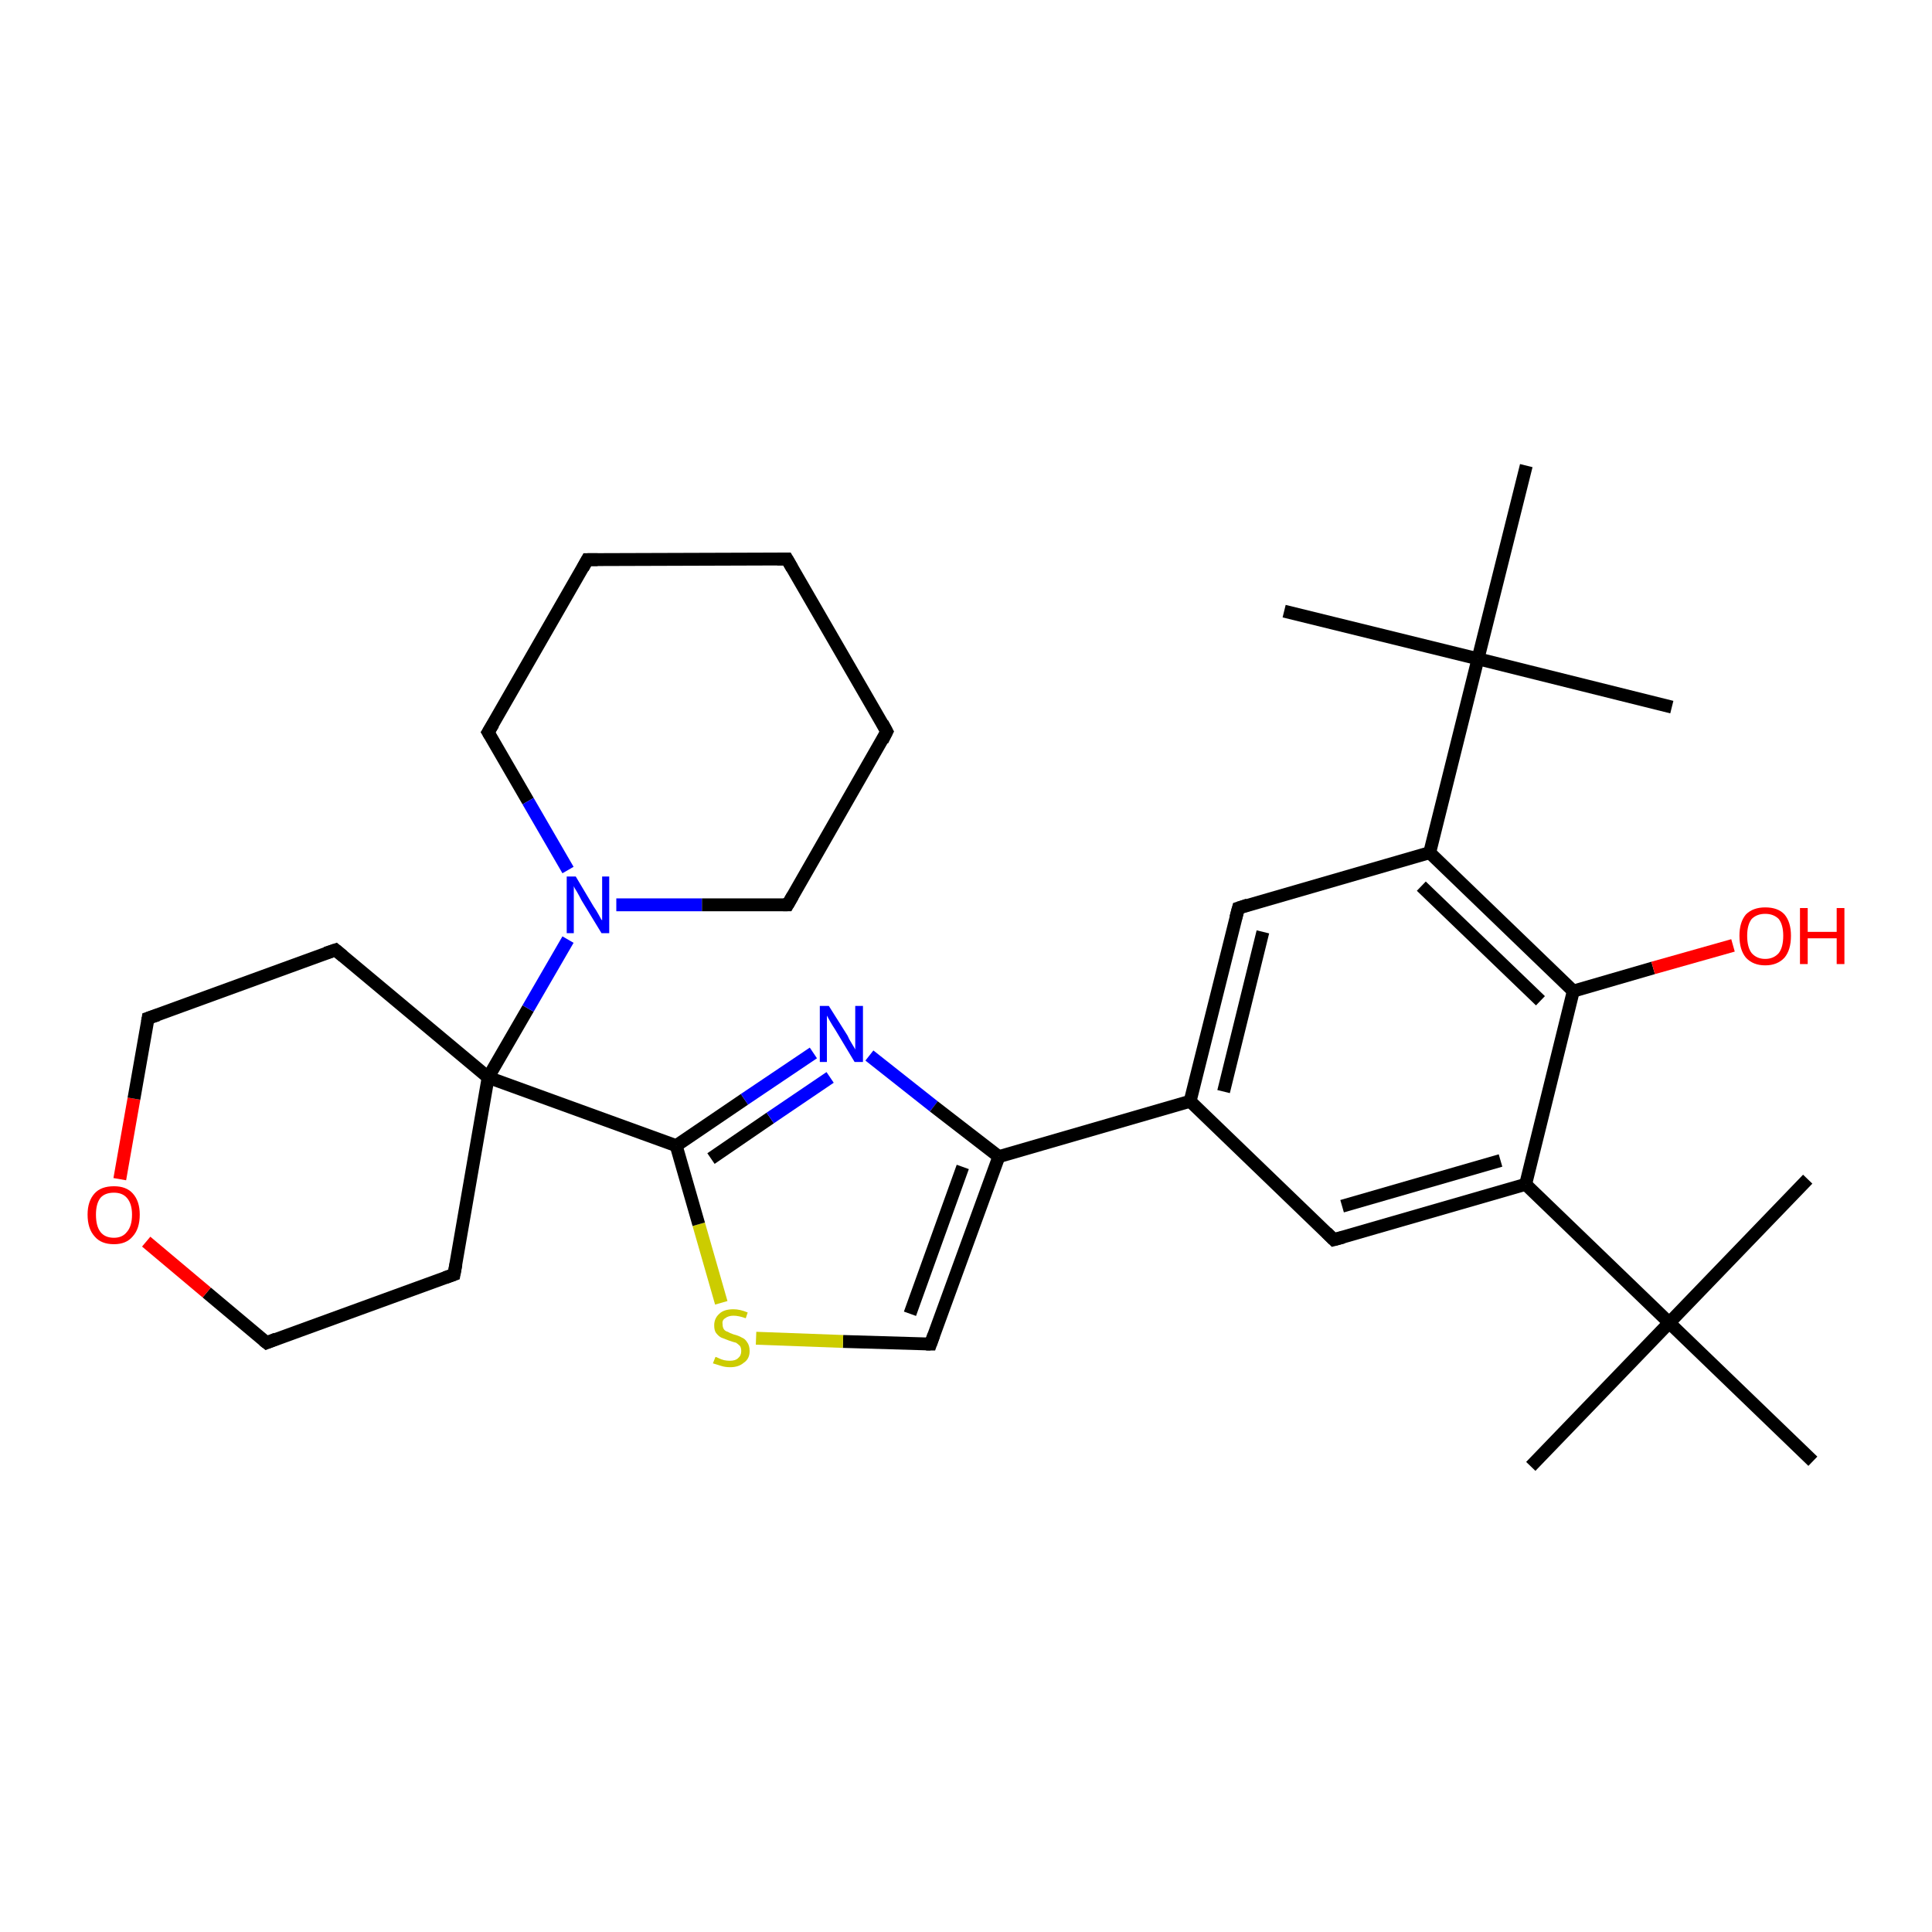 <?xml version='1.0' encoding='iso-8859-1'?>
<svg version='1.1' baseProfile='full'
              xmlns='http://www.w3.org/2000/svg'
                      xmlns:rdkit='http://www.rdkit.org/xml'
                      xmlns:xlink='http://www.w3.org/1999/xlink'
                  xml:space='preserve'
width='300px' height='300px' viewBox='0 0 300 300'>
<!-- END OF HEADER -->
<rect style='opacity:1.0;fill:#FFFFFF;stroke:none' width='300.0' height='300.0' x='0.0' y='0.0'> </rect>
<path class='bond-0 atom-0 atom-1' d='M 237.7,227.7 L 259.2,205.4' style='fill:none;fill-rule:evenodd;stroke:#000000;stroke-width:2.0px;stroke-linecap:butt;stroke-linejoin:miter;stroke-opacity:1' />
<path class='bond-1 atom-1 atom-2' d='M 259.2,205.4 L 280.7,183.1' style='fill:none;fill-rule:evenodd;stroke:#000000;stroke-width:2.0px;stroke-linecap:butt;stroke-linejoin:miter;stroke-opacity:1' />
<path class='bond-2 atom-1 atom-3' d='M 259.2,205.4 L 281.5,226.9' style='fill:none;fill-rule:evenodd;stroke:#000000;stroke-width:2.0px;stroke-linecap:butt;stroke-linejoin:miter;stroke-opacity:1' />
<path class='bond-3 atom-1 atom-4' d='M 259.2,205.4 L 236.9,183.9' style='fill:none;fill-rule:evenodd;stroke:#000000;stroke-width:2.0px;stroke-linecap:butt;stroke-linejoin:miter;stroke-opacity:1' />
<path class='bond-4 atom-4 atom-5' d='M 236.9,183.9 L 207.1,192.5' style='fill:none;fill-rule:evenodd;stroke:#000000;stroke-width:2.0px;stroke-linecap:butt;stroke-linejoin:miter;stroke-opacity:1' />
<path class='bond-4 atom-4 atom-5' d='M 233.0,180.2 L 208.4,187.3' style='fill:none;fill-rule:evenodd;stroke:#000000;stroke-width:2.0px;stroke-linecap:butt;stroke-linejoin:miter;stroke-opacity:1' />
<path class='bond-5 atom-5 atom-6' d='M 207.1,192.5 L 184.8,171.0' style='fill:none;fill-rule:evenodd;stroke:#000000;stroke-width:2.0px;stroke-linecap:butt;stroke-linejoin:miter;stroke-opacity:1' />
<path class='bond-6 atom-6 atom-7' d='M 184.8,171.0 L 192.3,141.0' style='fill:none;fill-rule:evenodd;stroke:#000000;stroke-width:2.0px;stroke-linecap:butt;stroke-linejoin:miter;stroke-opacity:1' />
<path class='bond-6 atom-6 atom-7' d='M 190.0,169.5 L 196.1,144.7' style='fill:none;fill-rule:evenodd;stroke:#000000;stroke-width:2.0px;stroke-linecap:butt;stroke-linejoin:miter;stroke-opacity:1' />
<path class='bond-7 atom-7 atom-8' d='M 192.3,141.0 L 222.0,132.4' style='fill:none;fill-rule:evenodd;stroke:#000000;stroke-width:2.0px;stroke-linecap:butt;stroke-linejoin:miter;stroke-opacity:1' />
<path class='bond-8 atom-8 atom-9' d='M 222.0,132.4 L 244.3,153.9' style='fill:none;fill-rule:evenodd;stroke:#000000;stroke-width:2.0px;stroke-linecap:butt;stroke-linejoin:miter;stroke-opacity:1' />
<path class='bond-8 atom-8 atom-9' d='M 220.7,137.6 L 239.2,155.4' style='fill:none;fill-rule:evenodd;stroke:#000000;stroke-width:2.0px;stroke-linecap:butt;stroke-linejoin:miter;stroke-opacity:1' />
<path class='bond-9 atom-9 atom-10' d='M 244.3,153.9 L 256.7,150.3' style='fill:none;fill-rule:evenodd;stroke:#000000;stroke-width:2.0px;stroke-linecap:butt;stroke-linejoin:miter;stroke-opacity:1' />
<path class='bond-9 atom-9 atom-10' d='M 256.7,150.3 L 269.1,146.8' style='fill:none;fill-rule:evenodd;stroke:#FF0000;stroke-width:2.0px;stroke-linecap:butt;stroke-linejoin:miter;stroke-opacity:1' />
<path class='bond-10 atom-8 atom-11' d='M 222.0,132.4 L 229.5,102.3' style='fill:none;fill-rule:evenodd;stroke:#000000;stroke-width:2.0px;stroke-linecap:butt;stroke-linejoin:miter;stroke-opacity:1' />
<path class='bond-11 atom-11 atom-12' d='M 229.5,102.3 L 259.6,109.8' style='fill:none;fill-rule:evenodd;stroke:#000000;stroke-width:2.0px;stroke-linecap:butt;stroke-linejoin:miter;stroke-opacity:1' />
<path class='bond-12 atom-11 atom-13' d='M 229.5,102.3 L 199.4,94.9' style='fill:none;fill-rule:evenodd;stroke:#000000;stroke-width:2.0px;stroke-linecap:butt;stroke-linejoin:miter;stroke-opacity:1' />
<path class='bond-13 atom-11 atom-14' d='M 229.5,102.3 L 237.0,72.3' style='fill:none;fill-rule:evenodd;stroke:#000000;stroke-width:2.0px;stroke-linecap:butt;stroke-linejoin:miter;stroke-opacity:1' />
<path class='bond-14 atom-6 atom-15' d='M 184.8,171.0 L 155.1,179.6' style='fill:none;fill-rule:evenodd;stroke:#000000;stroke-width:2.0px;stroke-linecap:butt;stroke-linejoin:miter;stroke-opacity:1' />
<path class='bond-15 atom-15 atom-16' d='M 155.1,179.6 L 144.5,208.7' style='fill:none;fill-rule:evenodd;stroke:#000000;stroke-width:2.0px;stroke-linecap:butt;stroke-linejoin:miter;stroke-opacity:1' />
<path class='bond-15 atom-15 atom-16' d='M 149.5,181.2 L 141.3,204.0' style='fill:none;fill-rule:evenodd;stroke:#000000;stroke-width:2.0px;stroke-linecap:butt;stroke-linejoin:miter;stroke-opacity:1' />
<path class='bond-16 atom-16 atom-17' d='M 144.5,208.7 L 130.9,208.3' style='fill:none;fill-rule:evenodd;stroke:#000000;stroke-width:2.0px;stroke-linecap:butt;stroke-linejoin:miter;stroke-opacity:1' />
<path class='bond-16 atom-16 atom-17' d='M 130.9,208.3 L 117.4,207.8' style='fill:none;fill-rule:evenodd;stroke:#CCCC00;stroke-width:2.0px;stroke-linecap:butt;stroke-linejoin:miter;stroke-opacity:1' />
<path class='bond-17 atom-17 atom-18' d='M 112.0,202.3 L 108.5,190.1' style='fill:none;fill-rule:evenodd;stroke:#CCCC00;stroke-width:2.0px;stroke-linecap:butt;stroke-linejoin:miter;stroke-opacity:1' />
<path class='bond-17 atom-17 atom-18' d='M 108.5,190.1 L 105.0,177.9' style='fill:none;fill-rule:evenodd;stroke:#000000;stroke-width:2.0px;stroke-linecap:butt;stroke-linejoin:miter;stroke-opacity:1' />
<path class='bond-18 atom-18 atom-19' d='M 105.0,177.9 L 115.6,170.7' style='fill:none;fill-rule:evenodd;stroke:#000000;stroke-width:2.0px;stroke-linecap:butt;stroke-linejoin:miter;stroke-opacity:1' />
<path class='bond-18 atom-18 atom-19' d='M 115.6,170.7 L 126.3,163.5' style='fill:none;fill-rule:evenodd;stroke:#0000FF;stroke-width:2.0px;stroke-linecap:butt;stroke-linejoin:miter;stroke-opacity:1' />
<path class='bond-18 atom-18 atom-19' d='M 110.4,179.9 L 119.6,173.6' style='fill:none;fill-rule:evenodd;stroke:#000000;stroke-width:2.0px;stroke-linecap:butt;stroke-linejoin:miter;stroke-opacity:1' />
<path class='bond-18 atom-18 atom-19' d='M 119.6,173.6 L 128.9,167.3' style='fill:none;fill-rule:evenodd;stroke:#0000FF;stroke-width:2.0px;stroke-linecap:butt;stroke-linejoin:miter;stroke-opacity:1' />
<path class='bond-19 atom-18 atom-20' d='M 105.0,177.9 L 75.8,167.3' style='fill:none;fill-rule:evenodd;stroke:#000000;stroke-width:2.0px;stroke-linecap:butt;stroke-linejoin:miter;stroke-opacity:1' />
<path class='bond-20 atom-20 atom-21' d='M 75.8,167.3 L 70.5,197.9' style='fill:none;fill-rule:evenodd;stroke:#000000;stroke-width:2.0px;stroke-linecap:butt;stroke-linejoin:miter;stroke-opacity:1' />
<path class='bond-21 atom-21 atom-22' d='M 70.5,197.9 L 41.4,208.5' style='fill:none;fill-rule:evenodd;stroke:#000000;stroke-width:2.0px;stroke-linecap:butt;stroke-linejoin:miter;stroke-opacity:1' />
<path class='bond-22 atom-22 atom-23' d='M 41.4,208.5 L 32.1,200.7' style='fill:none;fill-rule:evenodd;stroke:#000000;stroke-width:2.0px;stroke-linecap:butt;stroke-linejoin:miter;stroke-opacity:1' />
<path class='bond-22 atom-22 atom-23' d='M 32.1,200.7 L 22.7,192.8' style='fill:none;fill-rule:evenodd;stroke:#FF0000;stroke-width:2.0px;stroke-linecap:butt;stroke-linejoin:miter;stroke-opacity:1' />
<path class='bond-23 atom-23 atom-24' d='M 18.6,183.1 L 20.8,170.6' style='fill:none;fill-rule:evenodd;stroke:#FF0000;stroke-width:2.0px;stroke-linecap:butt;stroke-linejoin:miter;stroke-opacity:1' />
<path class='bond-23 atom-23 atom-24' d='M 20.8,170.6 L 23.0,158.1' style='fill:none;fill-rule:evenodd;stroke:#000000;stroke-width:2.0px;stroke-linecap:butt;stroke-linejoin:miter;stroke-opacity:1' />
<path class='bond-24 atom-24 atom-25' d='M 23.0,158.1 L 52.1,147.5' style='fill:none;fill-rule:evenodd;stroke:#000000;stroke-width:2.0px;stroke-linecap:butt;stroke-linejoin:miter;stroke-opacity:1' />
<path class='bond-25 atom-20 atom-26' d='M 75.8,167.3 L 82.0,156.6' style='fill:none;fill-rule:evenodd;stroke:#000000;stroke-width:2.0px;stroke-linecap:butt;stroke-linejoin:miter;stroke-opacity:1' />
<path class='bond-25 atom-20 atom-26' d='M 82.0,156.6 L 88.2,145.9' style='fill:none;fill-rule:evenodd;stroke:#0000FF;stroke-width:2.0px;stroke-linecap:butt;stroke-linejoin:miter;stroke-opacity:1' />
<path class='bond-26 atom-26 atom-27' d='M 95.7,140.5 L 109.0,140.5' style='fill:none;fill-rule:evenodd;stroke:#0000FF;stroke-width:2.0px;stroke-linecap:butt;stroke-linejoin:miter;stroke-opacity:1' />
<path class='bond-26 atom-26 atom-27' d='M 109.0,140.5 L 122.3,140.5' style='fill:none;fill-rule:evenodd;stroke:#000000;stroke-width:2.0px;stroke-linecap:butt;stroke-linejoin:miter;stroke-opacity:1' />
<path class='bond-27 atom-27 atom-28' d='M 122.3,140.5 L 137.7,113.6' style='fill:none;fill-rule:evenodd;stroke:#000000;stroke-width:2.0px;stroke-linecap:butt;stroke-linejoin:miter;stroke-opacity:1' />
<path class='bond-28 atom-28 atom-29' d='M 137.7,113.6 L 122.2,86.8' style='fill:none;fill-rule:evenodd;stroke:#000000;stroke-width:2.0px;stroke-linecap:butt;stroke-linejoin:miter;stroke-opacity:1' />
<path class='bond-29 atom-29 atom-30' d='M 122.2,86.8 L 91.2,86.9' style='fill:none;fill-rule:evenodd;stroke:#000000;stroke-width:2.0px;stroke-linecap:butt;stroke-linejoin:miter;stroke-opacity:1' />
<path class='bond-30 atom-30 atom-31' d='M 91.2,86.9 L 75.8,113.7' style='fill:none;fill-rule:evenodd;stroke:#000000;stroke-width:2.0px;stroke-linecap:butt;stroke-linejoin:miter;stroke-opacity:1' />
<path class='bond-31 atom-9 atom-4' d='M 244.3,153.9 L 236.9,183.9' style='fill:none;fill-rule:evenodd;stroke:#000000;stroke-width:2.0px;stroke-linecap:butt;stroke-linejoin:miter;stroke-opacity:1' />
<path class='bond-32 atom-19 atom-15' d='M 135.0,163.9 L 145.0,171.8' style='fill:none;fill-rule:evenodd;stroke:#0000FF;stroke-width:2.0px;stroke-linecap:butt;stroke-linejoin:miter;stroke-opacity:1' />
<path class='bond-32 atom-19 atom-15' d='M 145.0,171.8 L 155.1,179.6' style='fill:none;fill-rule:evenodd;stroke:#000000;stroke-width:2.0px;stroke-linecap:butt;stroke-linejoin:miter;stroke-opacity:1' />
<path class='bond-33 atom-25 atom-20' d='M 52.1,147.5 L 75.8,167.3' style='fill:none;fill-rule:evenodd;stroke:#000000;stroke-width:2.0px;stroke-linecap:butt;stroke-linejoin:miter;stroke-opacity:1' />
<path class='bond-34 atom-31 atom-26' d='M 75.8,113.7 L 82.0,124.4' style='fill:none;fill-rule:evenodd;stroke:#000000;stroke-width:2.0px;stroke-linecap:butt;stroke-linejoin:miter;stroke-opacity:1' />
<path class='bond-34 atom-31 atom-26' d='M 82.0,124.4 L 88.2,135.1' style='fill:none;fill-rule:evenodd;stroke:#0000FF;stroke-width:2.0px;stroke-linecap:butt;stroke-linejoin:miter;stroke-opacity:1' />
<path d='M 208.6,192.1 L 207.1,192.5 L 206.0,191.4' style='fill:none;stroke:#000000;stroke-width:2.0px;stroke-linecap:butt;stroke-linejoin:miter;stroke-opacity:1;' />
<path d='M 191.9,142.5 L 192.3,141.0 L 193.8,140.5' style='fill:none;stroke:#000000;stroke-width:2.0px;stroke-linecap:butt;stroke-linejoin:miter;stroke-opacity:1;' />
<path d='M 145.0,207.3 L 144.5,208.7 L 143.8,208.7' style='fill:none;stroke:#000000;stroke-width:2.0px;stroke-linecap:butt;stroke-linejoin:miter;stroke-opacity:1;' />
<path d='M 70.8,196.3 L 70.5,197.9 L 69.1,198.4' style='fill:none;stroke:#000000;stroke-width:2.0px;stroke-linecap:butt;stroke-linejoin:miter;stroke-opacity:1;' />
<path d='M 42.9,207.9 L 41.4,208.5 L 40.9,208.1' style='fill:none;stroke:#000000;stroke-width:2.0px;stroke-linecap:butt;stroke-linejoin:miter;stroke-opacity:1;' />
<path d='M 22.9,158.7 L 23.0,158.1 L 24.5,157.6' style='fill:none;stroke:#000000;stroke-width:2.0px;stroke-linecap:butt;stroke-linejoin:miter;stroke-opacity:1;' />
<path d='M 50.6,148.0 L 52.1,147.5 L 53.3,148.5' style='fill:none;stroke:#000000;stroke-width:2.0px;stroke-linecap:butt;stroke-linejoin:miter;stroke-opacity:1;' />
<path d='M 121.6,140.5 L 122.3,140.5 L 123.1,139.1' style='fill:none;stroke:#000000;stroke-width:2.0px;stroke-linecap:butt;stroke-linejoin:miter;stroke-opacity:1;' />
<path d='M 137.0,115.0 L 137.7,113.6 L 137.0,112.3' style='fill:none;stroke:#000000;stroke-width:2.0px;stroke-linecap:butt;stroke-linejoin:miter;stroke-opacity:1;' />
<path d='M 123.0,88.2 L 122.2,86.8 L 120.7,86.8' style='fill:none;stroke:#000000;stroke-width:2.0px;stroke-linecap:butt;stroke-linejoin:miter;stroke-opacity:1;' />
<path d='M 92.8,86.9 L 91.2,86.9 L 90.5,88.2' style='fill:none;stroke:#000000;stroke-width:2.0px;stroke-linecap:butt;stroke-linejoin:miter;stroke-opacity:1;' />
<path d='M 76.6,112.4 L 75.8,113.7 L 76.1,114.2' style='fill:none;stroke:#000000;stroke-width:2.0px;stroke-linecap:butt;stroke-linejoin:miter;stroke-opacity:1;' />
<path class='atom-10' d='M 270.1 145.3
Q 270.1 143.2, 271.1 142.0
Q 272.2 140.9, 274.1 140.9
Q 276.1 140.9, 277.1 142.0
Q 278.1 143.2, 278.1 145.3
Q 278.1 147.5, 277.1 148.7
Q 276.0 149.9, 274.1 149.9
Q 272.2 149.9, 271.1 148.7
Q 270.1 147.5, 270.1 145.3
M 274.1 148.9
Q 275.4 148.9, 276.2 148.0
Q 276.9 147.1, 276.9 145.3
Q 276.9 143.6, 276.2 142.7
Q 275.4 141.9, 274.1 141.9
Q 272.8 141.9, 272.0 142.7
Q 271.3 143.6, 271.3 145.3
Q 271.3 147.1, 272.0 148.0
Q 272.8 148.9, 274.1 148.9
' fill='#FF0000'/>
<path class='atom-10' d='M 279.5 141.0
L 280.7 141.0
L 280.7 144.7
L 285.2 144.7
L 285.2 141.0
L 286.4 141.0
L 286.4 149.7
L 285.2 149.7
L 285.2 145.7
L 280.7 145.7
L 280.7 149.7
L 279.5 149.7
L 279.5 141.0
' fill='#FF0000'/>
<path class='atom-17' d='M 111.1 210.7
Q 111.2 210.7, 111.6 210.9
Q 112.0 211.1, 112.4 211.2
Q 112.9 211.3, 113.3 211.3
Q 114.2 211.3, 114.6 210.9
Q 115.1 210.5, 115.1 209.8
Q 115.1 209.3, 114.9 209.0
Q 114.6 208.7, 114.3 208.5
Q 113.9 208.4, 113.3 208.2
Q 112.5 207.9, 112.0 207.7
Q 111.6 207.5, 111.2 207.0
Q 110.9 206.6, 110.9 205.8
Q 110.9 204.7, 111.7 204.0
Q 112.4 203.3, 113.9 203.3
Q 114.9 203.3, 116.1 203.8
L 115.8 204.7
Q 114.7 204.3, 113.9 204.3
Q 113.1 204.3, 112.6 204.7
Q 112.1 205.0, 112.2 205.6
Q 112.2 206.1, 112.4 206.4
Q 112.6 206.7, 113.0 206.8
Q 113.3 207.0, 113.9 207.2
Q 114.7 207.4, 115.2 207.7
Q 115.7 207.9, 116.0 208.4
Q 116.4 208.9, 116.4 209.8
Q 116.4 211.0, 115.5 211.6
Q 114.7 212.3, 113.4 212.3
Q 112.6 212.3, 112.0 212.1
Q 111.4 211.9, 110.7 211.7
L 111.1 210.7
' fill='#CCCC00'/>
<path class='atom-19' d='M 128.7 156.2
L 131.6 160.8
Q 131.8 161.3, 132.3 162.1
Q 132.8 162.9, 132.8 163.0
L 132.8 156.2
L 134.0 156.2
L 134.0 164.9
L 132.7 164.9
L 129.7 159.9
Q 129.3 159.3, 128.9 158.6
Q 128.5 157.9, 128.4 157.7
L 128.4 164.9
L 127.3 164.9
L 127.3 156.2
L 128.7 156.2
' fill='#0000FF'/>
<path class='atom-23' d='M 13.6 188.6
Q 13.6 186.5, 14.7 185.3
Q 15.7 184.2, 17.7 184.2
Q 19.6 184.2, 20.6 185.3
Q 21.7 186.5, 21.7 188.6
Q 21.7 190.8, 20.6 192.0
Q 19.6 193.2, 17.7 193.2
Q 15.7 193.2, 14.7 192.0
Q 13.6 190.8, 13.6 188.6
M 17.7 192.2
Q 19.0 192.2, 19.7 191.3
Q 20.5 190.4, 20.5 188.6
Q 20.5 186.9, 19.7 186.0
Q 19.0 185.2, 17.7 185.2
Q 16.3 185.2, 15.6 186.0
Q 14.9 186.9, 14.9 188.6
Q 14.9 190.4, 15.6 191.3
Q 16.3 192.2, 17.7 192.2
' fill='#FF0000'/>
<path class='atom-26' d='M 89.4 136.1
L 92.2 140.8
Q 92.5 141.2, 93.0 142.1
Q 93.4 142.9, 93.5 142.9
L 93.5 136.1
L 94.6 136.1
L 94.6 144.9
L 93.4 144.9
L 90.3 139.8
Q 90.0 139.2, 89.6 138.5
Q 89.2 137.9, 89.1 137.6
L 89.1 144.9
L 88.0 144.9
L 88.0 136.1
L 89.4 136.1
' fill='#0000FF'/>
</svg>
